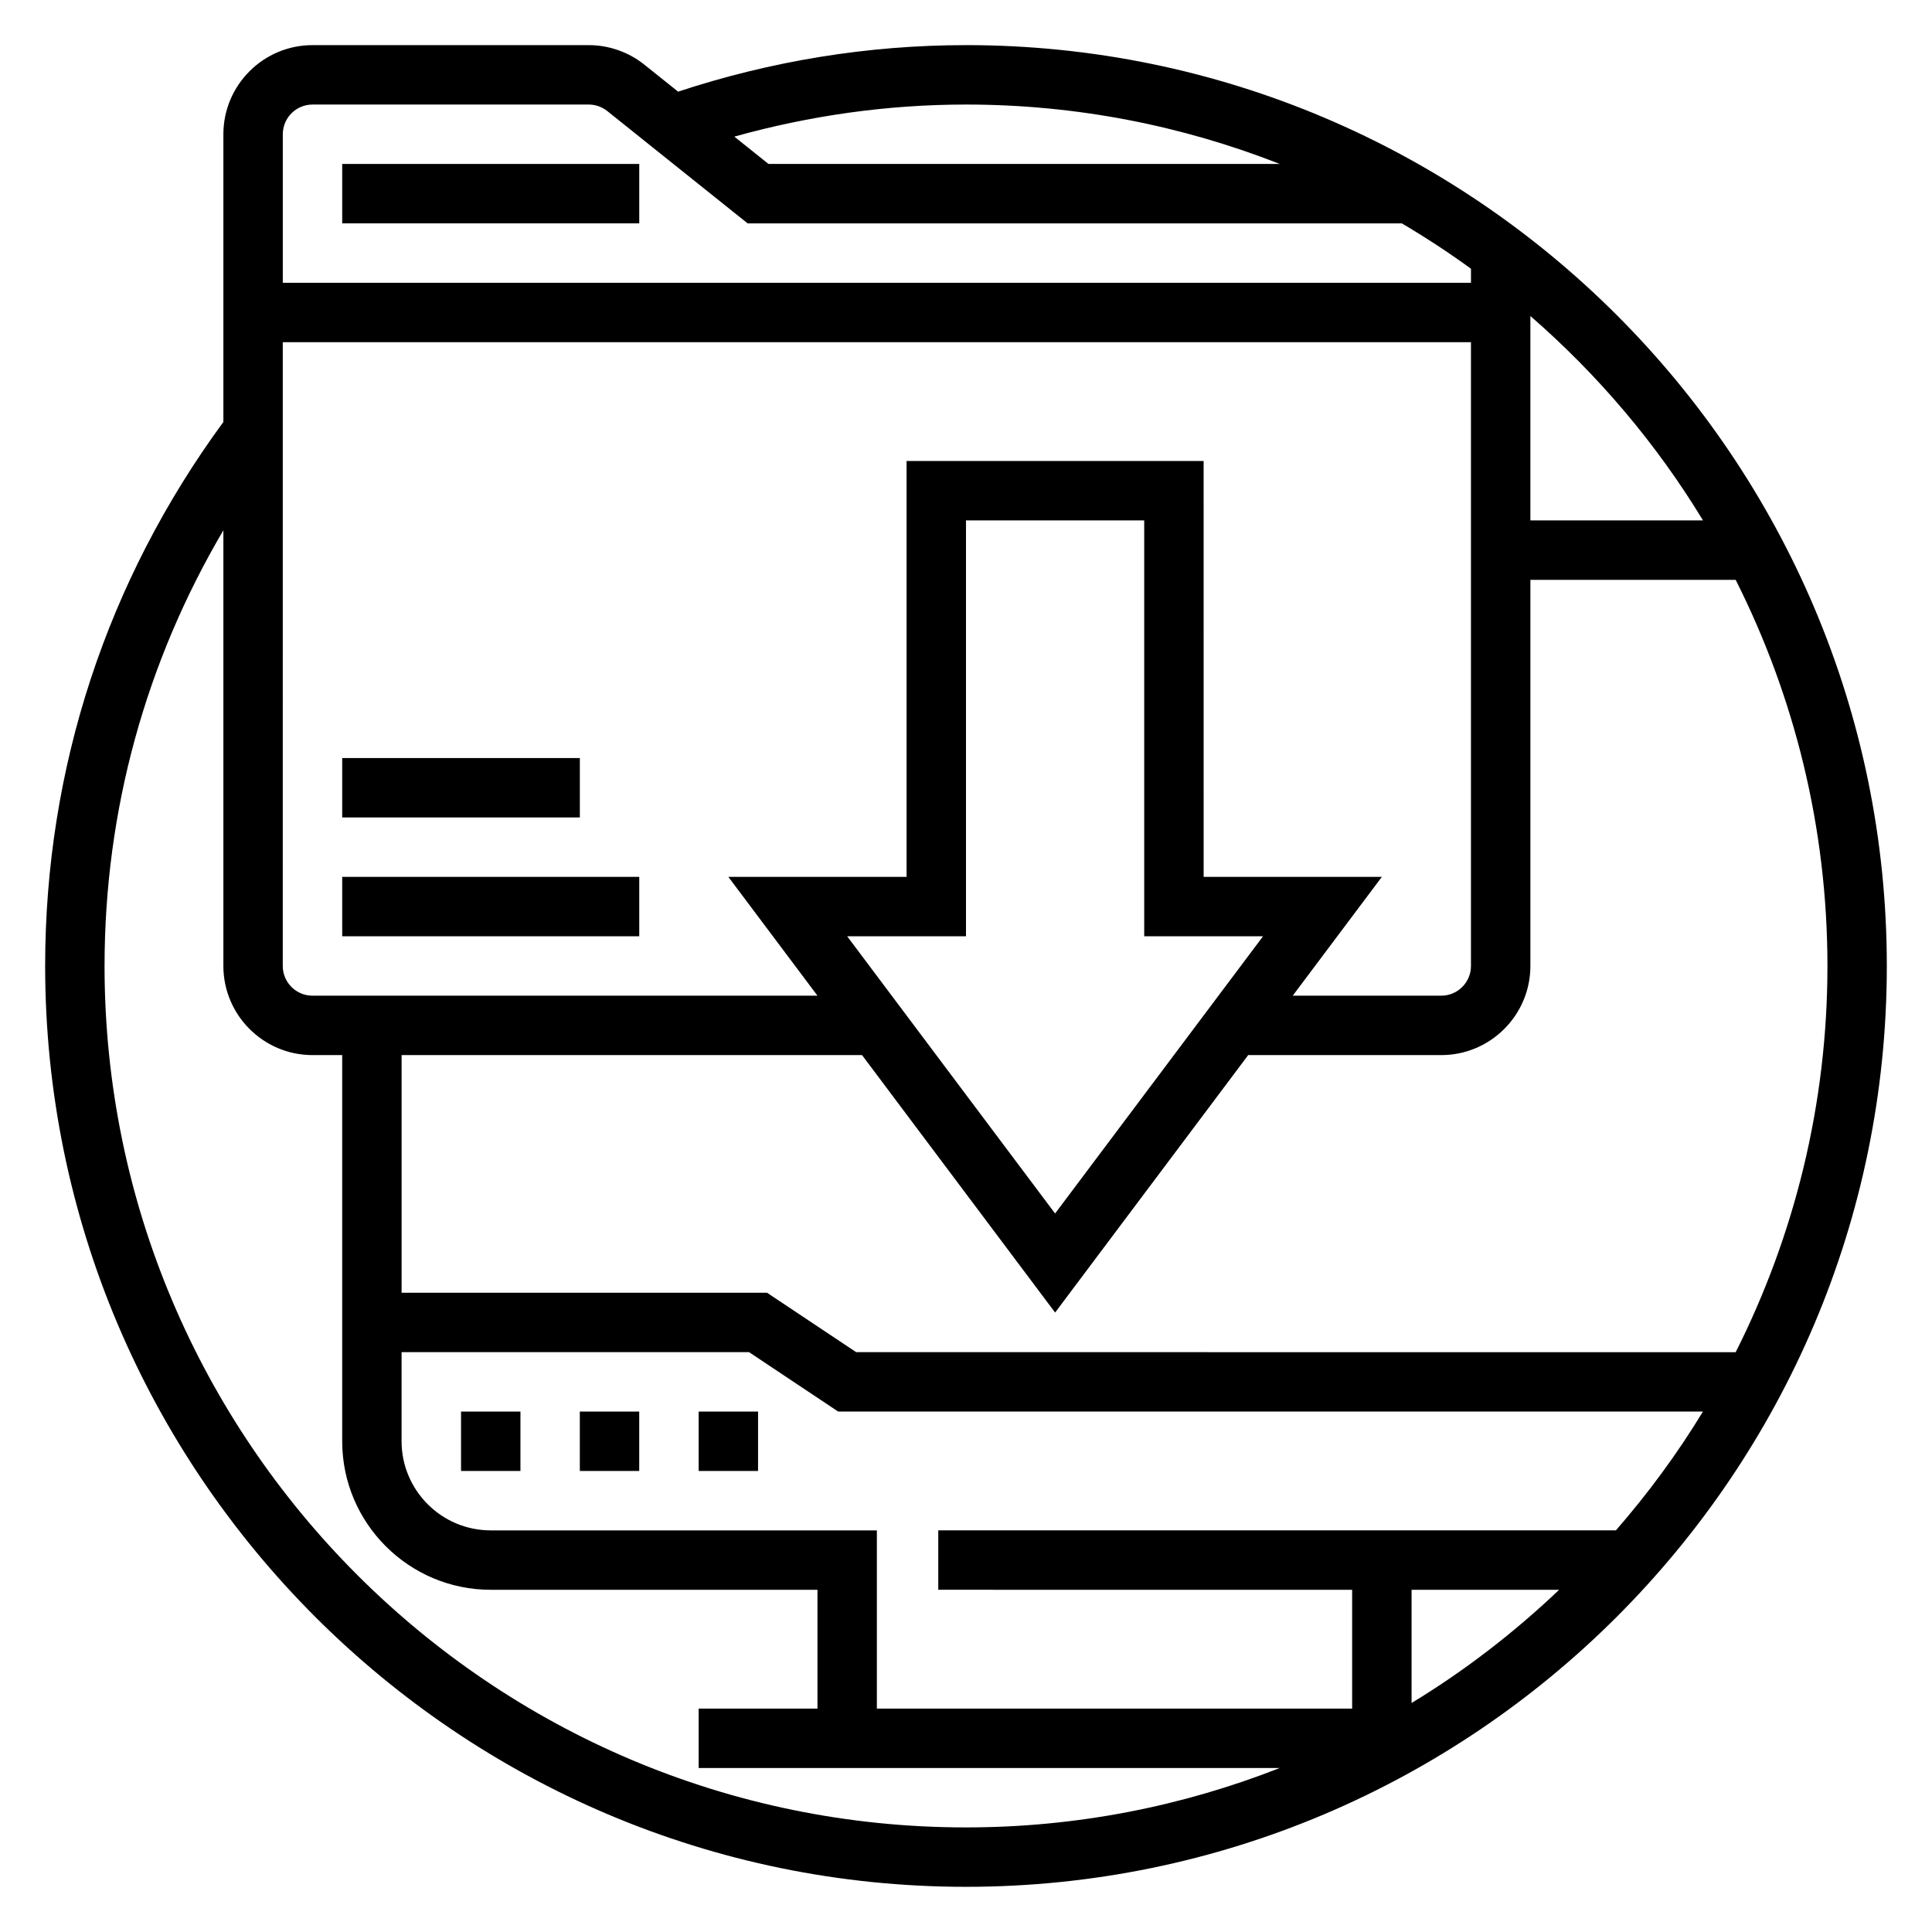 <?xml version="1.0" encoding="UTF-8"?>
<!-- Uploaded to: SVG Repo, www.svgrepo.com, Generator: SVG Repo Mixer Tools -->
<svg fill="#000000" width="800px" height="800px" version="1.1" viewBox="144 144 512 512" xmlns="http://www.w3.org/2000/svg">
 <g>
  <path d="m329.15 518.08h15.742v15.742h-15.742z"/>
  <path d="m297.66 518.08h15.742v15.742h-15.742z"/>
  <path d="m266.18 518.08h15.742v15.742h-15.742z"/>
  <path d="m400 155.96c-26.113 0-51.727 4.234-76.297 12.328l-8.934-7.148c-4.172-3.344-9.41-5.18-14.754-5.18h-73.203c-13.02 0-23.613 10.598-23.613 23.617v76.25c-30.859 42.035-47.234 91.793-47.234 144.17 0 134.55 109.47 244.03 244.03 244.03s244.03-109.48 244.03-244.03c0.004-134.56-109.46-244.04-244.03-244.04zm157.19 409.35c-11.91 11.328-24.984 21.426-39.109 30v-30zm-164.54-15.746v15.742l109.68 0.004v31.488h-125.95v-47.23l-102.34-0.004c-13.02 0-23.617-10.598-23.617-23.617v-23.617h92.078l23.617 15.742h229.18c-6.777 11.172-14.531 21.672-23.066 31.488zm-173.71-314.88h314.88v165.31c0 4.336-3.527 7.871-7.871 7.871h-39.359l23.617-31.488h-47.23l-0.004-110.21h-78.723v110.21h-47.23l23.617 31.488h-133.83c-4.344 0-7.871-3.535-7.871-7.871zm149.57 157.44h31.488v-110.21h47.23v110.21h31.488l-55.105 73.469zm2.383 110.21-23.617-15.742-96.848-0.004v-62.977h122.02l51.168 68.227 51.168-68.227h51.168c13.02 0 23.617-10.598 23.617-23.617v-102.33h54.402c15.516 30.801 24.32 65.547 24.32 102.34 0 36.785-8.801 71.531-24.316 102.34zm224.42-220.42h-45.746v-54.168c17.895 15.555 33.387 33.805 45.746 54.168zm-195.31-110.21c29.332 0 57.355 5.621 83.145 15.742h-135.49l-9.055-7.242c19.91-5.551 40.48-8.5 61.398-8.5zm-173.19 0h73.203c1.777 0 3.519 0.613 4.914 1.723l37.203 29.766h173.36c6.309 3.715 12.426 7.731 18.332 12.02v3.723h-314.88v-39.359c0-4.336 3.527-7.871 7.871-7.871zm-55.102 228.29c0-41.172 10.918-80.57 31.488-115.46v115.46c0 13.02 10.598 23.617 23.617 23.617h7.871v102.34c0 21.703 17.656 39.359 39.359 39.359h86.594v31.488h-31.488v15.742h153.99c-25.789 10.125-53.812 15.742-83.145 15.742-125.88 0.004-228.29-102.41-228.29-228.29z"/>
  <path d="m234.69 187.45h78.719v15.742h-78.719z"/>
  <path d="m234.69 376.38h78.719v15.742h-78.719z"/>
  <path d="m234.69 344.89h62.977v15.742h-62.977z"/>
 </g>
</svg>